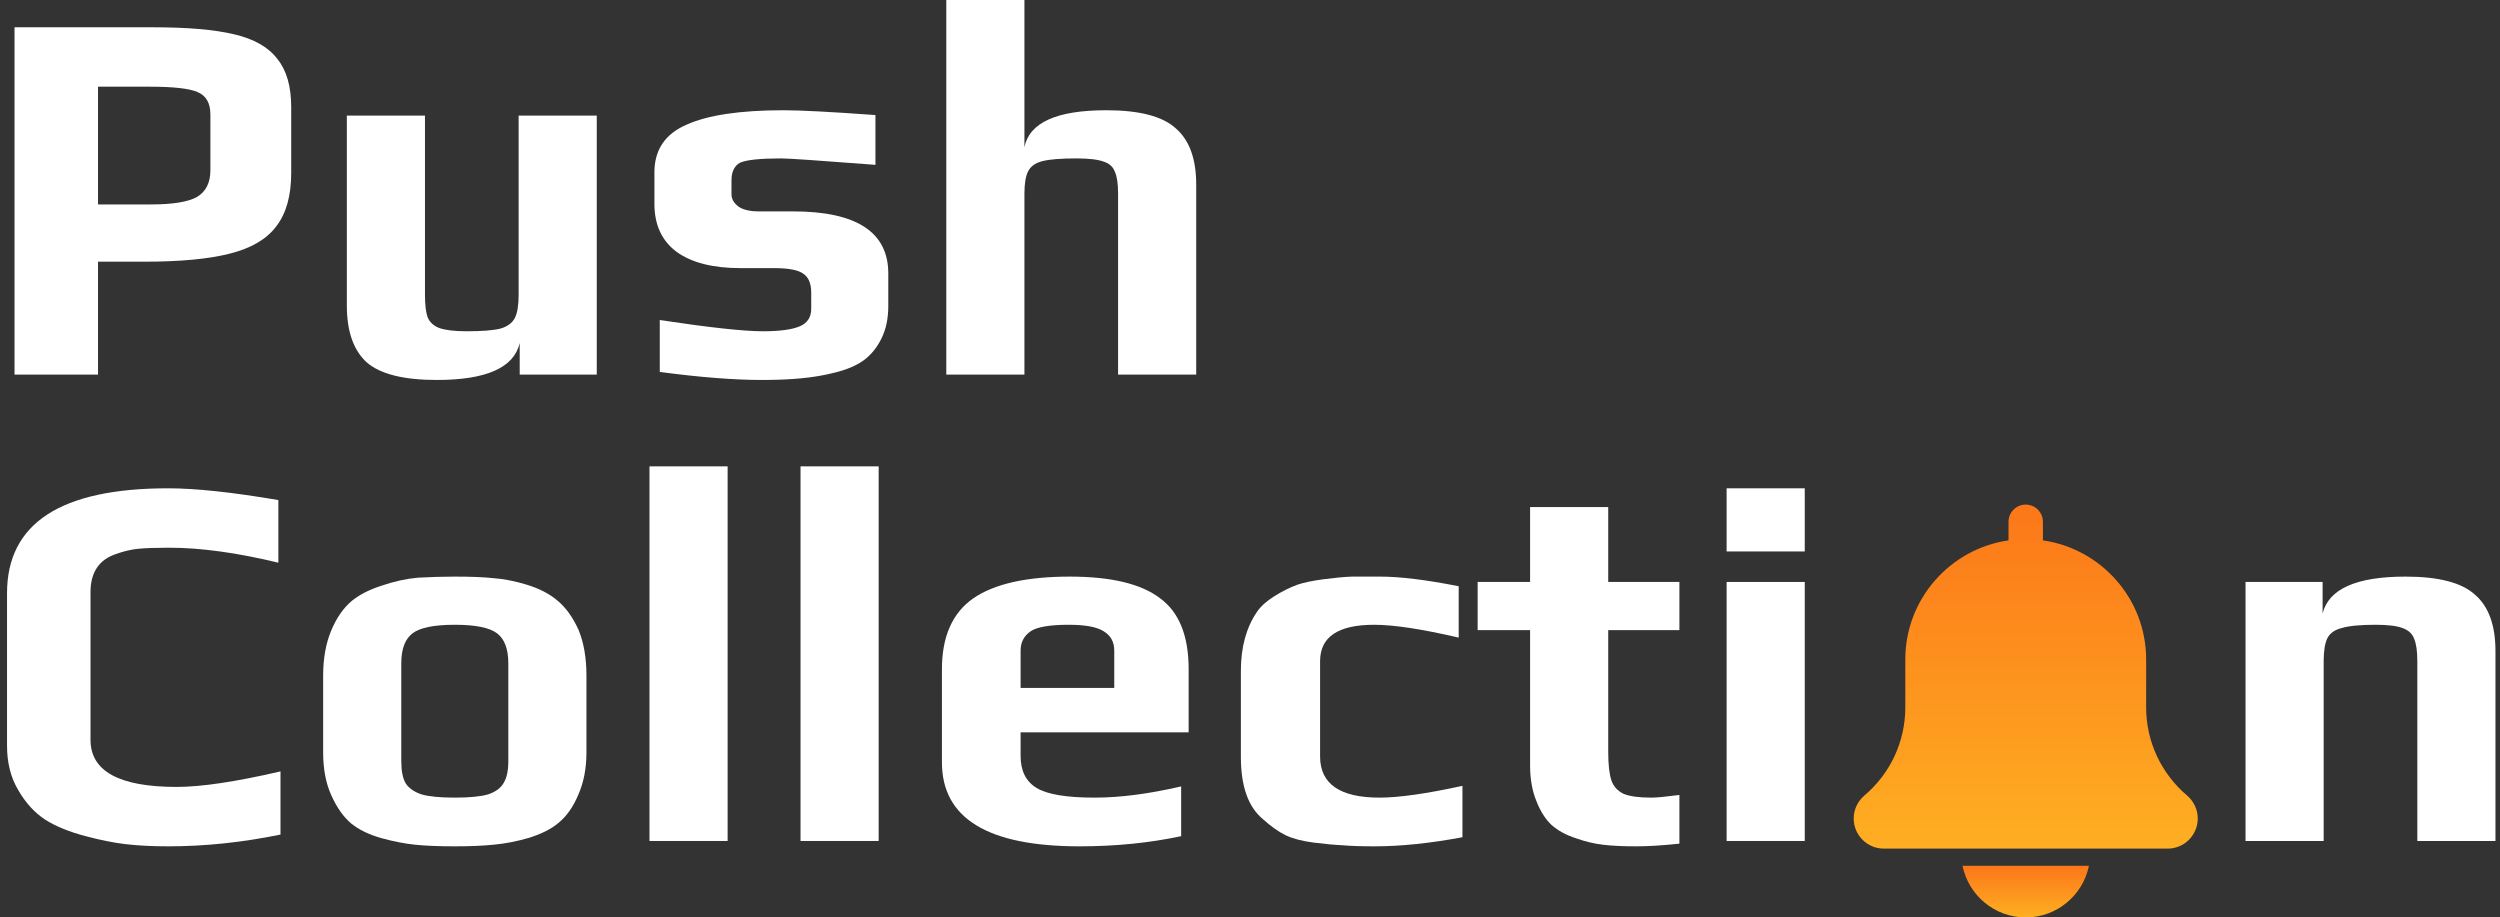 <svg width="327" height="120" viewBox="0 0 327 120" fill="none" xmlns="http://www.w3.org/2000/svg">
<rect x="0" y="0" width="327" height="120" fill="#333333" stroke="none"/>
<path d="M1.9 3.57H20.1C24.533 3.57 28.033 3.873 30.6 4.48C33.213 5.087 35.103 6.16 36.27 7.7C37.483 9.193 38.09 11.293 38.09 14V22.61C38.09 25.597 37.437 27.93 36.13 29.61C34.87 31.29 32.84 32.48 30.04 33.18C27.287 33.88 23.553 34.23 18.84 34.23H12.82V49H1.9V3.57ZM19.75 26.74C22.597 26.74 24.603 26.413 25.77 25.76C26.937 25.06 27.52 23.893 27.52 22.26V14.98C27.52 13.487 26.96 12.507 25.84 12.04C24.767 11.573 22.69 11.34 19.61 11.34H12.82V26.74H19.75Z" fill="white"/>
<path d="M57.127 49.7C52.787 49.7 49.73 48.93 47.957 47.39C46.23 45.803 45.367 43.33 45.367 39.97V15.12H55.587V38.57C55.587 39.877 55.703 40.857 55.937 41.51C56.217 42.163 56.73 42.63 57.477 42.91C58.27 43.19 59.46 43.33 61.047 43.33C63.053 43.33 64.523 43.213 65.457 42.98C66.39 42.7 67.02 42.233 67.347 41.58C67.673 40.927 67.837 39.923 67.837 38.57V15.12H78.057V49H67.977V44.87C67.23 48.09 63.613 49.7 57.127 49.7Z" fill="white"/>
<path d="M99.668 49.7C96.028 49.7 91.571 49.35 86.298 48.65V41.86C92.784 42.84 97.288 43.33 99.808 43.33C101.954 43.33 103.541 43.12 104.568 42.7C105.594 42.28 106.108 41.51 106.108 40.39V38.29C106.108 37.123 105.781 36.307 105.128 35.84C104.474 35.327 103.191 35.07 101.278 35.07H96.868C93.274 35.07 90.498 34.37 88.538 32.97C86.578 31.523 85.598 29.423 85.598 26.67V22.54C85.598 19.6 86.998 17.523 89.798 16.31C92.598 15.05 96.821 14.42 102.468 14.42C104.708 14.42 108.721 14.63 114.508 15.05V21.56C107.228 21 103.121 20.72 102.188 20.72C99.434 20.72 97.638 20.907 96.798 21.28C96.051 21.7 95.678 22.47 95.678 23.59V25.41C95.678 26.017 95.981 26.553 96.588 27.02C97.194 27.44 98.081 27.65 99.248 27.65H103.728C112.034 27.65 116.188 30.357 116.188 35.77V40.04C116.188 41.673 115.884 43.097 115.278 44.31C114.671 45.523 113.878 46.48 112.898 47.18C111.964 47.833 110.751 48.347 109.258 48.72C107.811 49.093 106.294 49.35 104.708 49.49C103.261 49.63 101.581 49.7 99.668 49.7Z" fill="white"/>
<path d="M123.775 0H133.995V19.25C134.648 16.03 138.218 14.42 144.705 14.42C149.045 14.42 152.078 15.213 153.805 16.8C155.578 18.34 156.465 20.79 156.465 24.15V49H146.245V25.34C146.245 24.033 146.105 23.077 145.825 22.47C145.592 21.817 145.102 21.373 144.355 21.14C143.608 20.86 142.418 20.72 140.785 20.72C138.778 20.72 137.308 20.837 136.375 21.07C135.442 21.303 134.812 21.747 134.485 22.4C134.158 23.007 133.995 23.987 133.995 25.34V49H123.775V0Z" fill="white"/>
<path d="M21.99 110.7C19.937 110.7 18.093 110.607 16.46 110.42C14.873 110.233 13.123 109.883 11.21 109.37C9.063 108.81 7.29 108.087 5.89 107.2C4.49 106.267 3.323 104.983 2.39 103.35C1.41 101.717 0.92 99.78 0.92 97.54V77.59C0.92 68.443 7.943 63.87 21.99 63.87C25.583 63.87 30.39 64.383 36.41 65.41V73.6C30.997 72.293 26.237 71.64 22.13 71.64C20.403 71.64 19.05 71.687 18.07 71.78C17.137 71.873 16.157 72.107 15.13 72.48C12.937 73.227 11.84 74.883 11.84 77.45V96.77C11.84 100.877 15.597 102.93 23.11 102.93C26.33 102.93 30.857 102.253 36.69 100.9V109.16C31.697 110.187 26.797 110.7 21.99 110.7Z" fill="white"/>
<path d="M59.488 110.7C57.388 110.7 55.661 110.63 54.308 110.49C52.954 110.35 51.508 110.07 49.968 109.65C48.288 109.183 46.934 108.53 45.908 107.69C44.881 106.803 44.018 105.567 43.318 103.98C42.618 102.44 42.268 100.573 42.268 98.38V88.37C42.268 86.13 42.618 84.17 43.318 82.49C44.018 80.81 44.928 79.503 46.048 78.57C47.028 77.777 48.311 77.123 49.898 76.61C51.531 76.05 53.118 75.7 54.658 75.56C56.431 75.467 58.041 75.42 59.488 75.42C61.634 75.42 63.338 75.49 64.598 75.63C65.904 75.723 67.328 76.003 68.868 76.47C70.548 76.983 71.901 77.683 72.928 78.57C74.001 79.457 74.911 80.717 75.658 82.35C76.358 84.03 76.708 86.037 76.708 88.37V98.38C76.708 100.48 76.358 102.323 75.658 103.91C75.004 105.497 74.141 106.733 73.068 107.62C72.134 108.413 70.851 109.067 69.218 109.58C67.631 110.047 66.068 110.35 64.528 110.49C63.128 110.63 61.448 110.7 59.488 110.7ZM59.488 104.33C61.401 104.33 62.848 104.19 63.828 103.91C64.808 103.583 65.484 103.093 65.858 102.44C66.278 101.787 66.488 100.83 66.488 99.57V86.76C66.488 84.893 65.998 83.587 65.018 82.84C64.038 82.093 62.194 81.72 59.488 81.72C56.781 81.72 54.938 82.093 53.958 82.84C52.978 83.587 52.488 84.893 52.488 86.76V99.57C52.488 100.83 52.674 101.787 53.048 102.44C53.468 103.093 54.168 103.583 55.148 103.91C56.128 104.19 57.574 104.33 59.488 104.33Z" fill="white"/>
<path d="M84.953 61H95.173V110H84.953V61Z" fill="white"/>
<path d="M104.709 61H114.929V110H104.709V61Z" fill="white"/>
<path d="M141.195 110.7C129.202 110.7 123.205 107.037 123.205 99.71V87.53C123.205 83.283 124.558 80.203 127.265 78.29C130.018 76.377 134.242 75.42 139.935 75.42C145.302 75.42 149.222 76.353 151.695 78.22C154.215 80.04 155.475 83.143 155.475 87.53V95.79H133.495V98.87C133.495 100.83 134.195 102.23 135.595 103.07C136.995 103.91 139.515 104.33 143.155 104.33C146.515 104.33 150.295 103.84 154.495 102.86V109.37C150.342 110.257 145.908 110.7 141.195 110.7ZM145.745 89.98V85.08C145.745 83.96 145.278 83.12 144.345 82.56C143.458 82 141.942 81.72 139.795 81.72C137.322 81.72 135.665 82 134.825 82.56C133.938 83.167 133.495 84.007 133.495 85.08V89.98H145.745Z" fill="white"/>
<path d="M179.807 110.7C178.033 110.7 176.633 110.653 175.607 110.56C174.58 110.513 173.32 110.397 171.827 110.21C170.333 110.023 169.097 109.697 168.117 109.23C167.183 108.763 166.203 108.063 165.177 107.13C163.263 105.543 162.307 102.837 162.307 99.01V87.74C162.307 84.66 163.007 82.093 164.407 80.04C164.92 79.293 165.667 78.617 166.647 78.01C167.673 77.357 168.7 76.843 169.727 76.47C170.567 76.19 171.687 75.957 173.087 75.77C174.487 75.583 175.723 75.467 176.797 75.42H180.507C183.12 75.42 186.55 75.84 190.797 76.68V83.4C185.99 82.28 182.303 81.72 179.737 81.72C175.023 81.72 172.667 83.307 172.667 86.48V98.94C172.667 102.533 175.257 104.33 180.437 104.33C182.957 104.33 186.573 103.817 191.287 102.79V109.51C187.04 110.303 183.213 110.7 179.807 110.7Z" fill="white"/>
<path d="M213.996 110.7C212.269 110.7 210.823 110.63 209.656 110.49C208.489 110.35 207.323 110.07 206.156 109.65C204.849 109.23 203.776 108.647 202.936 107.9C202.143 107.153 201.489 106.127 200.976 104.82C200.416 103.467 200.136 101.903 200.136 100.13V82.42H193.276V76.12H200.136V66.32H210.356V76.12H219.666V82.42H210.356V98.38C210.356 100.013 210.496 101.25 210.776 102.09C211.056 102.883 211.593 103.467 212.386 103.84C213.179 104.167 214.393 104.33 216.026 104.33C216.679 104.33 217.893 104.213 219.666 103.98V110.35C217.473 110.583 215.583 110.7 213.996 110.7Z" fill="white"/>
<path d="M225.842 63.87H236.062V72.13H225.842V63.87ZM225.842 76.12H236.062V110H225.842V76.12Z" fill="white"/>
<path d="M293.716 76.12H303.796V80.25C304.59 77.03 308.206 75.42 314.646 75.42C318.986 75.42 322.02 76.213 323.746 77.8C325.52 79.34 326.406 81.79 326.406 85.15V110H316.186V86.48C316.186 85.173 316.046 84.193 315.766 83.54C315.533 82.887 315.02 82.42 314.226 82.14C313.48 81.86 312.313 81.72 310.726 81.72C308.72 81.72 307.25 81.86 306.316 82.14C305.383 82.373 304.753 82.817 304.426 83.47C304.1 84.123 303.936 85.127 303.936 86.48V110H293.716V76.12Z" fill="white"/>
<path d="M243.862 104.054C247.264 101.179 249.215 96.976 249.215 92.523V86.25C249.215 78.332 255.096 71.778 262.715 70.68V68.25C262.715 67.006 263.723 66 264.965 66C266.207 66 267.215 67.006 267.215 68.25V70.68C274.836 71.778 280.715 78.332 280.715 86.25V92.523C280.715 96.976 282.666 101.179 286.088 104.072C286.963 104.822 287.465 105.91 287.465 107.062C287.465 109.234 285.699 111 283.527 111H246.402C244.231 111 242.465 109.234 242.465 107.062C242.465 105.91 242.966 104.822 243.862 104.054Z" fill="url(#paint0_linear)"/>
<path d="M264.965 120C260.89 120 257.481 117.095 256.698 113.25H273.231C272.448 117.095 269.04 120 264.965 120Z" fill="url(#paint1_linear)"/>
<defs>
<linearGradient id="paint0_linear" x1="264.965" y1="66" x2="264.965" y2="111" gradientUnits="userSpaceOnUse">
<stop stop-color="#FC7719"/>
<stop offset="1" stop-color="#FEAF22"/>
</linearGradient>
<linearGradient id="paint1_linear" x1="264.965" y1="113.25" x2="264.965" y2="120" gradientUnits="userSpaceOnUse">
<stop stop-color="#FC7719"/>
<stop offset="1" stop-color="#FEAF22"/>
</linearGradient>
</defs>
</svg>
